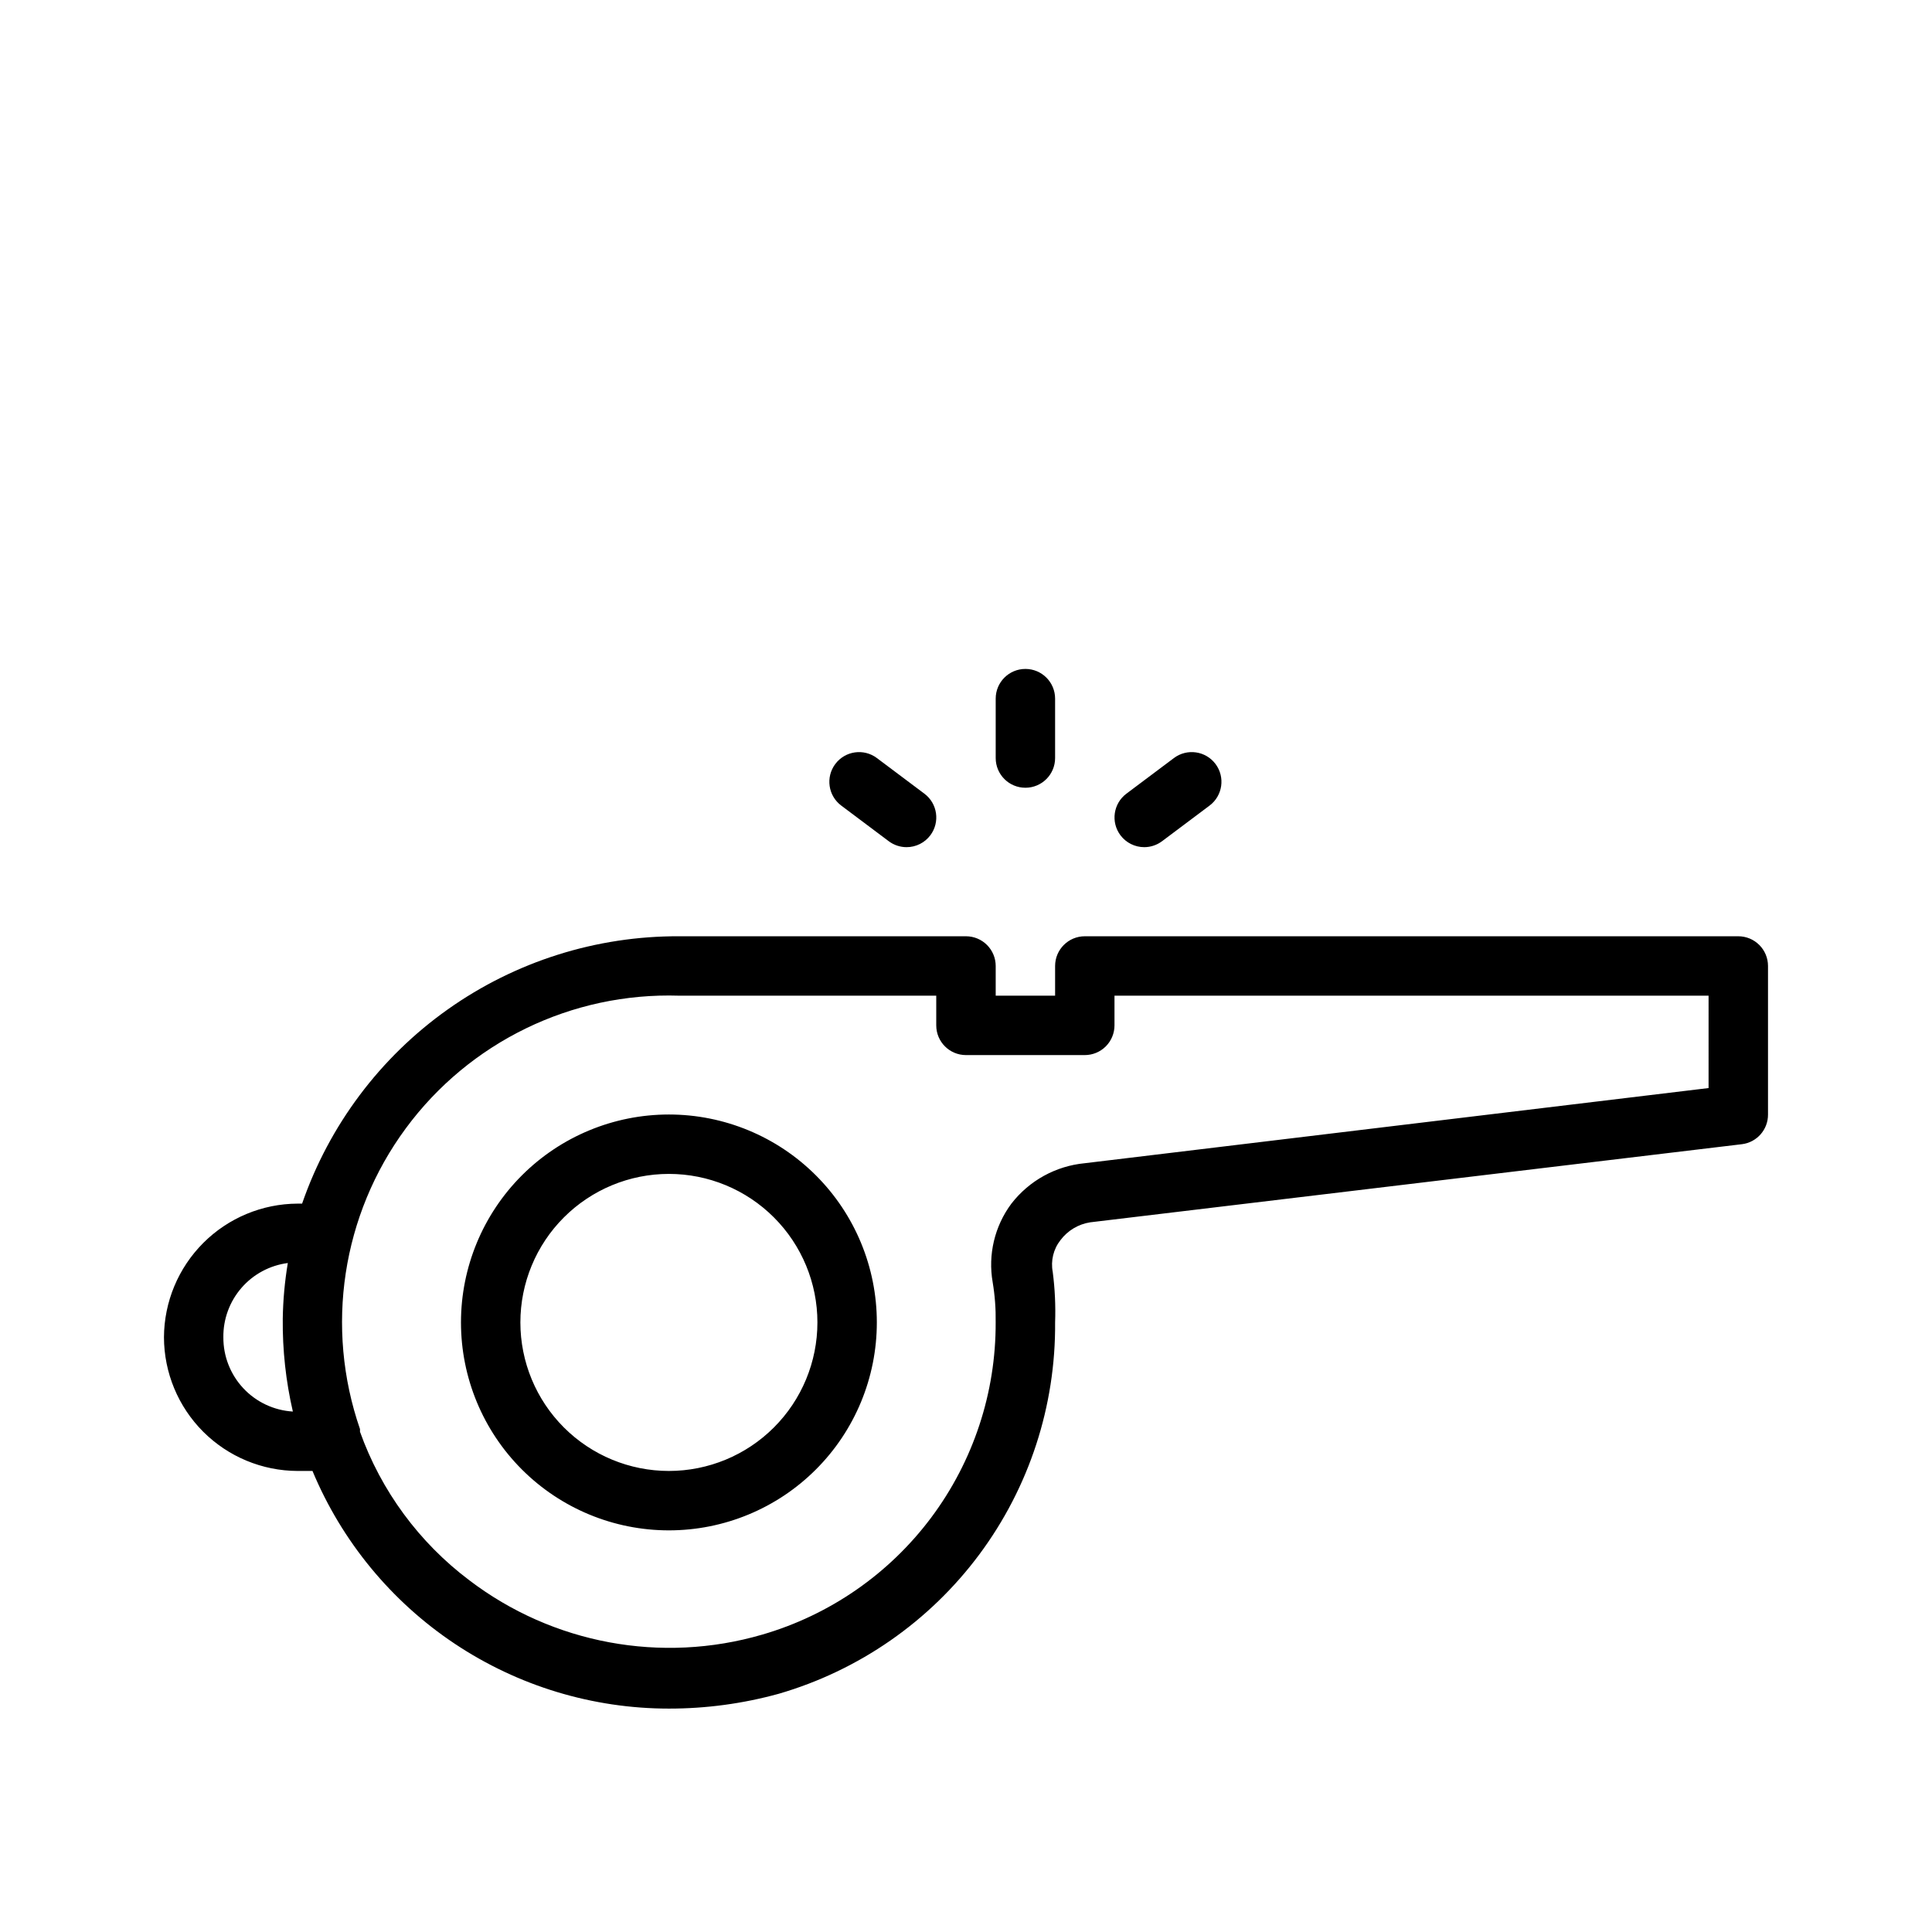 <?xml version="1.0" encoding="UTF-8"?>
<!-- The Best Svg Icon site in the world: iconSvg.co, Visit us! https://iconsvg.co -->
<svg fill="#000000" width="800px" height="800px" version="1.1" viewBox="144 144 512 512" xmlns="http://www.w3.org/2000/svg">
 <path d="m407.87 344.89v-15.746c0-4.348 3.523-7.871 7.871-7.871 4.348 0 7.871 3.523 7.871 7.871v15.746c0 4.348-3.523 7.871-7.871 7.871-4.348 0-7.871-3.523-7.871-7.871zm-28.34 22.043c1.363 1.02 3.019 1.574 4.723 1.574 2.477 0 4.812-1.168 6.297-3.148 2.609-3.481 1.906-8.414-1.574-11.023l-12.594-9.445c-3.477-2.609-8.414-1.902-11.02 1.574-2.609 3.477-1.906 8.414 1.574 11.02zm67.699 1.574c1.703 0 3.359-0.555 4.723-1.574l12.594-9.445 0.004-0.004c3.477-2.606 4.18-7.543 1.574-11.02-2.609-3.477-7.543-4.184-11.023-1.574l-12.594 9.445c-3.477 2.609-4.184 7.543-1.574 11.023 1.484 1.98 3.82 3.148 6.297 3.148zm165.31 31.488v39.359c0.027 4.004-2.953 7.391-6.926 7.871l-172.71 20.703c-3.137 0.488-5.961 2.184-7.871 4.723-1.867 2.383-2.613 5.453-2.047 8.426 0.578 4.434 0.785 8.91 0.629 13.379 0.18 22.141-6.871 43.73-20.086 61.492-13.215 17.758-31.867 30.719-53.121 36.91-9.488 2.621-19.285 3.945-29.129 3.938-20.203 0-39.953-5.981-56.766-17.188-16.809-11.207-29.926-27.141-37.699-45.789h-3.934c-9.391-0.023-18.387-3.762-25.027-10.398-6.637-6.641-10.375-15.637-10.398-25.027 0.043-9.383 3.789-18.367 10.422-25.004 6.633-6.633 15.621-10.379 25.004-10.418h1.18c7.184-20.77 20.684-38.77 38.613-51.477 17.93-12.703 39.387-19.48 61.363-19.375h75.965c2.086 0 4.09 0.832 5.566 2.309 1.477 1.477 2.305 3.477 2.305 5.566v7.871h15.742v-7.871c0-4.348 3.527-7.875 7.875-7.875h173.18c2.086 0 4.09 0.832 5.566 2.309 1.477 1.477 2.305 3.477 2.305 5.566zm-390.93 118.08c-1.859-8.051-2.758-16.297-2.676-24.559 0.074-4.961 0.523-9.906 1.34-14.801-4.766 0.617-9.137 2.961-12.285 6.59-3.148 3.629-4.856 8.285-4.797 13.09-0.031 5.016 1.863 9.848 5.289 13.508 3.426 3.664 8.125 5.871 13.129 6.172zm375.18-110.21h-157.44v7.871c0 2.09-0.832 4.09-2.305 5.566-1.477 1.477-3.481 2.305-5.566 2.305h-31.488c-4.348 0-7.875-3.523-7.875-7.871v-7.871h-68.09c-28.484-0.918-55.598 12.238-72.504 35.184-16.906 22.941-21.438 52.734-12.121 79.668v0.711c5.602 15.668 15.676 29.352 28.969 39.359 22.121 16.844 50.926 22.191 77.617 14.406 17.902-5.199 33.621-16.086 44.785-31.012 11.164-14.93 17.16-33.086 17.09-51.727 0.059-3.559-0.203-7.113-0.789-10.625-1.285-7.34 0.508-14.887 4.961-20.859 4.727-6.102 11.762-9.977 19.445-10.707l165.31-19.918zm-220.42 86.59c0 14.617-5.805 28.633-16.141 38.965-10.332 10.336-24.348 16.141-38.965 16.141-14.613 0-28.629-5.805-38.965-16.141-10.332-10.332-16.137-24.348-16.137-38.965 0-14.613 5.805-28.629 16.137-38.961 10.336-10.336 24.352-16.141 38.965-16.141 14.617 0 28.633 5.805 38.965 16.141 10.336 10.332 16.141 24.348 16.141 38.961zm-15.742 0h-0.004c0-10.438-4.144-20.449-11.527-27.828-7.379-7.383-17.391-11.531-27.832-11.531-10.438 0-20.449 4.148-27.832 11.531-7.379 7.379-11.527 17.391-11.527 27.828 0 10.441 4.148 20.453 11.527 27.832 7.383 7.383 17.395 11.531 27.832 11.531 10.441 0 20.453-4.148 27.832-11.531 7.383-7.379 11.527-17.391 11.527-27.832z"/>
</svg>